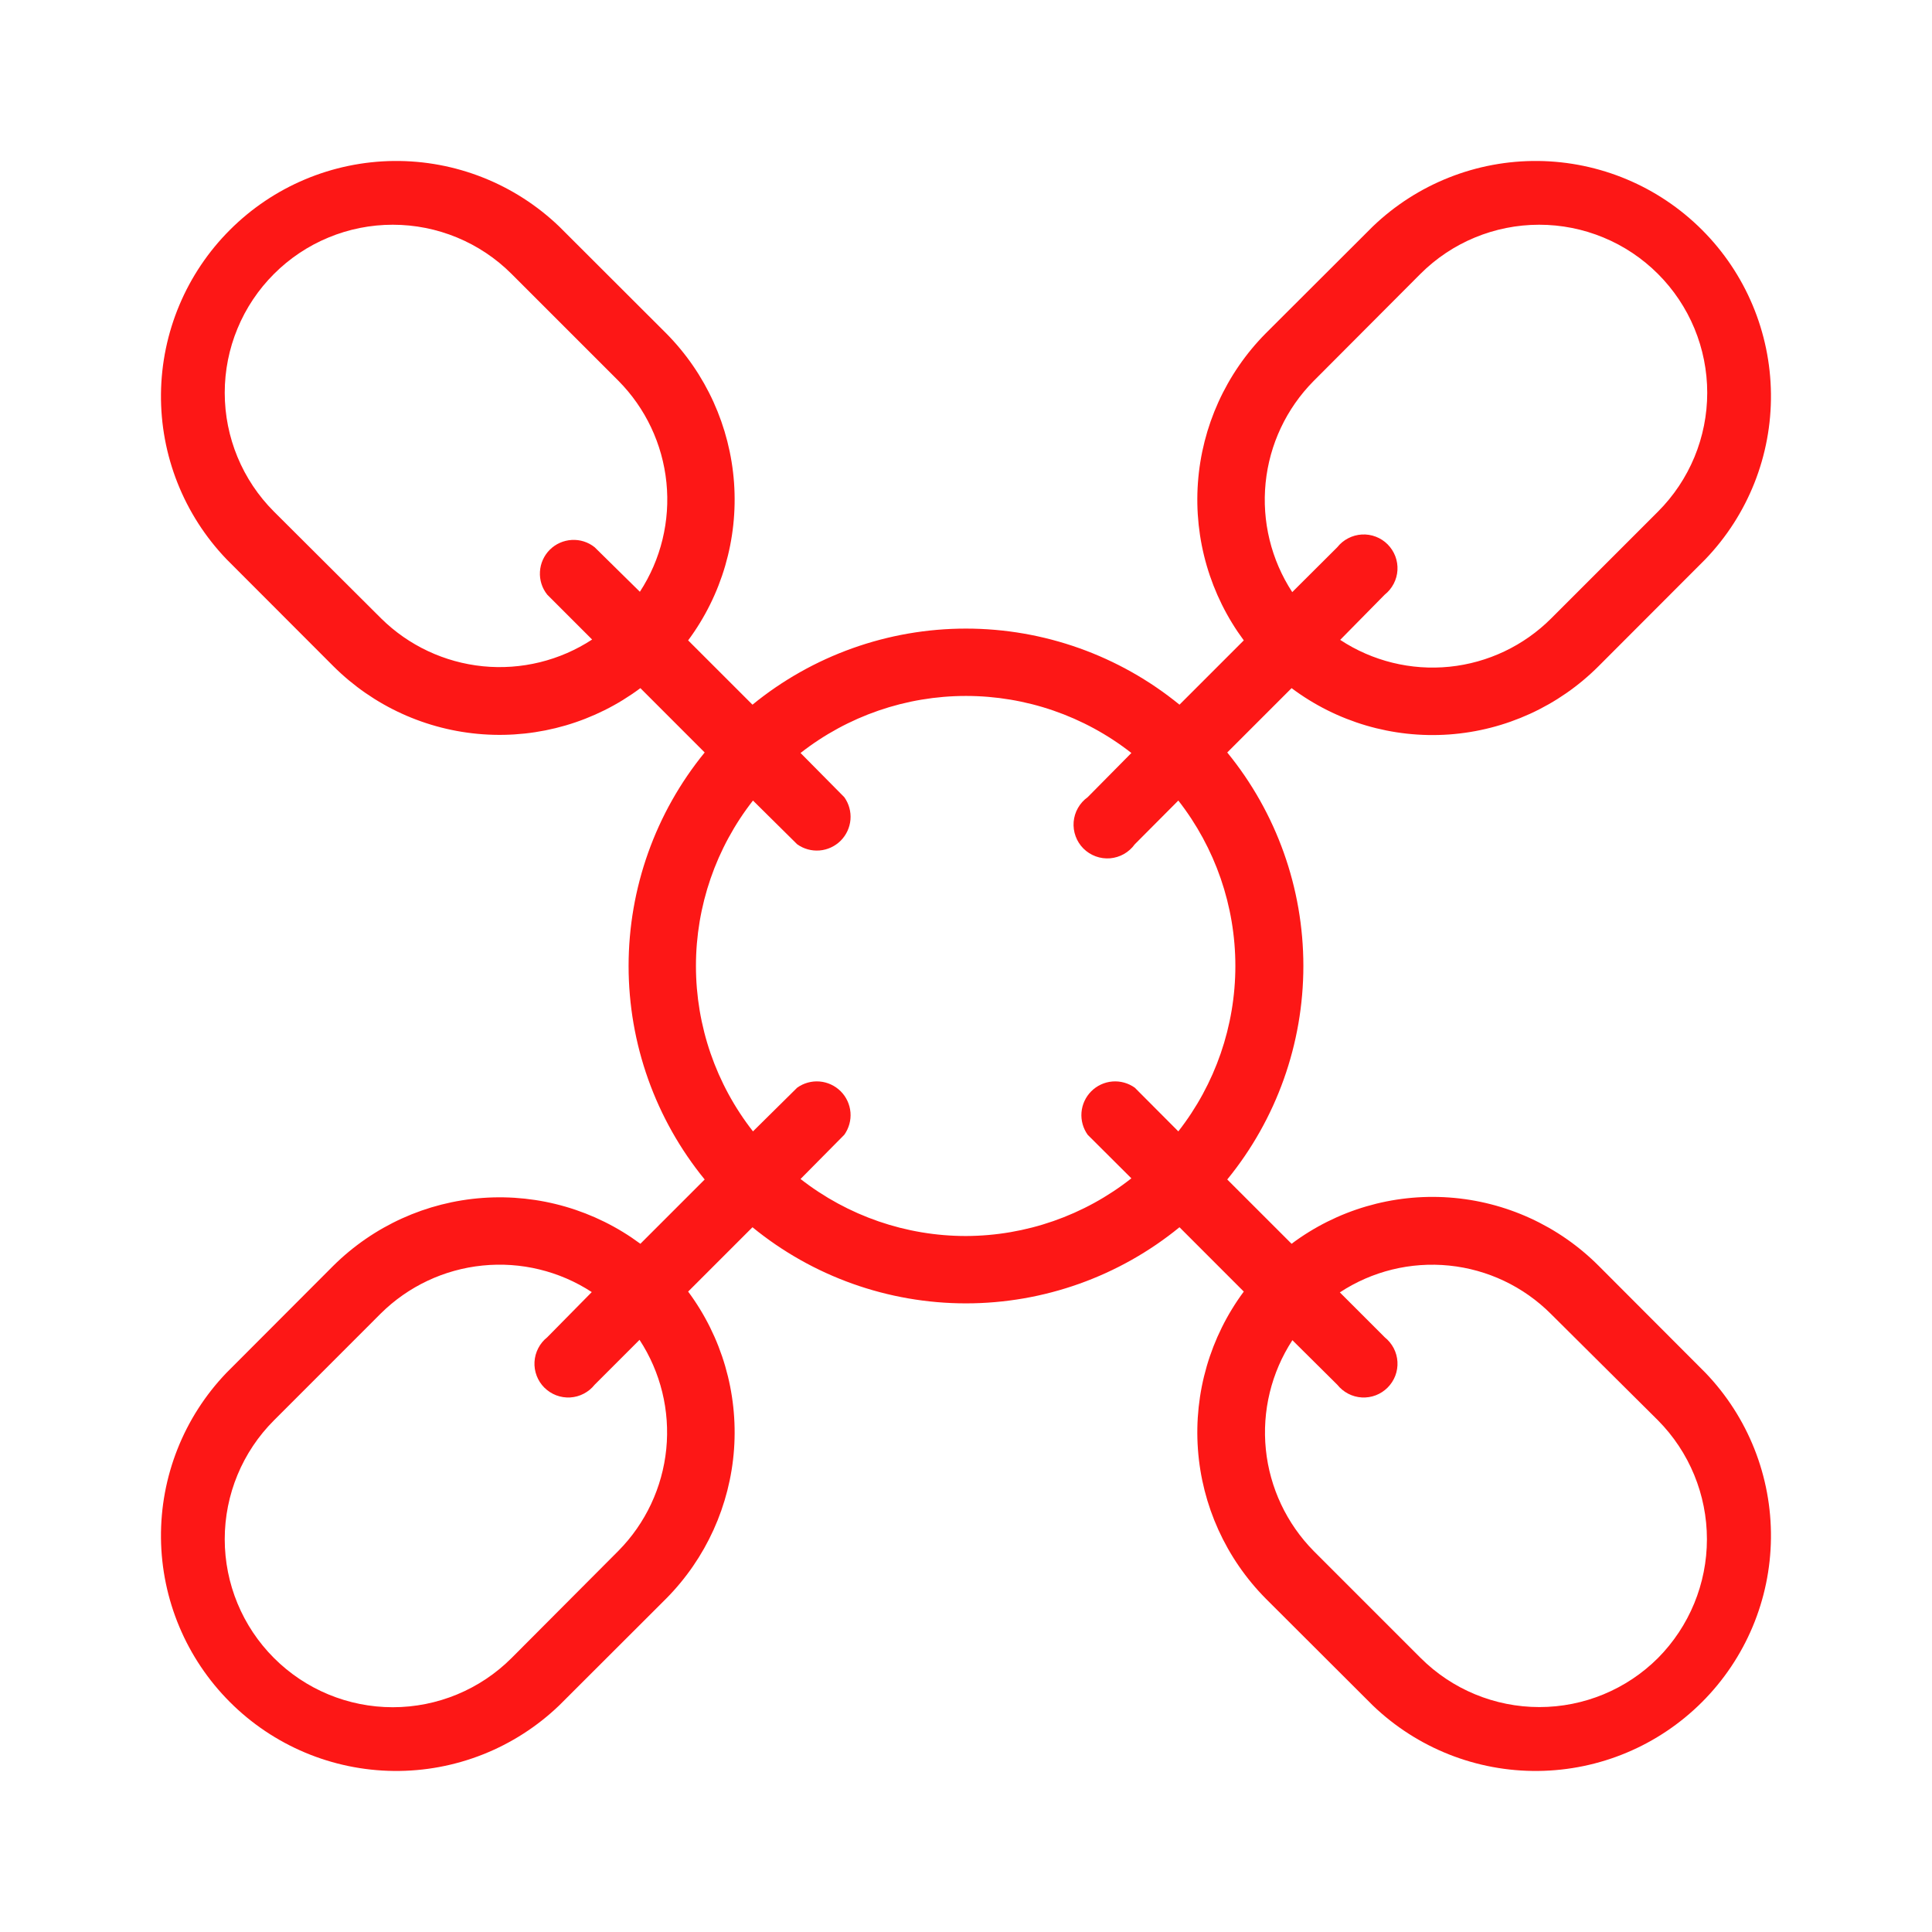 <svg width="50" height="50" viewBox="0 0 50 50" fill="none" xmlns="http://www.w3.org/2000/svg">
<path d="M41.371 32.757C40.337 31.722 38.964 31.095 37.505 30.991C36.045 30.887 34.597 31.312 33.426 32.189L31.761 30.525C33.035 28.965 33.731 27.013 33.731 24.999C33.731 22.985 33.035 21.033 31.761 19.474L33.426 17.809C34.597 18.686 36.045 19.112 37.505 19.008C38.964 18.903 40.337 18.276 41.371 17.241L44.136 14.472C45.24 13.322 45.849 11.786 45.832 10.193C45.816 8.6 45.176 7.076 44.049 5.95C42.922 4.823 41.399 4.183 39.806 4.166C38.212 4.15 36.676 4.759 35.527 5.862L32.757 8.627C31.729 9.665 31.106 11.037 31.002 12.495C30.898 13.953 31.319 15.399 32.189 16.573L30.525 18.237C28.965 16.964 27.013 16.268 24.999 16.268C22.985 16.268 21.033 16.964 19.474 18.237L17.809 16.573C18.68 15.399 19.101 13.953 18.997 12.495C18.892 11.037 18.27 9.665 17.241 8.627L14.472 5.862C13.322 4.759 11.786 4.15 10.193 4.166C8.6 4.183 7.076 4.823 5.95 5.95C4.823 7.076 4.183 8.6 4.166 10.193C4.15 11.786 4.759 13.322 5.862 14.472L8.627 17.241C9.663 18.274 11.036 18.899 12.495 19.003C13.953 19.108 15.401 18.684 16.573 17.809L18.237 19.474C16.964 21.033 16.268 22.985 16.268 24.999C16.268 27.013 16.964 28.965 18.237 30.525L16.573 32.189C15.399 31.319 13.953 30.898 12.495 31.002C11.037 31.106 9.665 31.729 8.627 32.757L5.862 35.527C4.759 36.676 4.15 38.212 4.166 39.806C4.183 41.399 4.823 42.922 5.95 44.049C7.076 45.176 8.6 45.816 10.193 45.832C11.786 45.849 13.322 45.24 14.472 44.136L17.241 41.371C18.27 40.333 18.892 38.961 18.997 37.504C19.101 36.046 18.68 34.599 17.809 33.426L19.474 31.761C21.033 33.035 22.985 33.731 24.999 33.731C27.013 33.731 28.965 33.035 30.525 31.761L32.189 33.426C31.319 34.599 30.898 36.046 31.002 37.504C31.106 38.961 31.729 40.333 32.757 41.371L35.527 44.136C36.676 45.24 38.212 45.849 39.806 45.832C41.399 45.816 42.922 45.176 44.049 44.049C45.176 42.922 45.816 41.399 45.832 39.806C45.849 38.212 45.24 36.676 44.136 35.527L41.371 32.757ZM33.993 9.864L36.759 7.09C37.574 6.274 38.68 5.816 39.834 5.816C40.405 5.816 40.97 5.928 41.498 6.147C42.026 6.365 42.505 6.686 42.909 7.09C43.313 7.494 43.633 7.973 43.852 8.501C44.07 9.028 44.183 9.594 44.183 10.165C44.183 10.736 44.07 11.302 43.852 11.829C43.633 12.357 43.313 12.836 42.909 13.24L40.144 16.005C39.437 16.712 38.507 17.154 37.513 17.255C36.518 17.356 35.519 17.11 34.684 16.56L35.837 15.389C35.933 15.313 36.012 15.217 36.069 15.107C36.126 14.998 36.159 14.878 36.166 14.755C36.173 14.632 36.154 14.509 36.11 14.394C36.066 14.279 35.998 14.175 35.911 14.087C35.824 14 35.72 13.933 35.605 13.889C35.49 13.845 35.367 13.826 35.244 13.833C35.121 13.84 35.001 13.873 34.891 13.93C34.782 13.986 34.686 14.065 34.609 14.162L33.443 15.324C32.897 14.488 32.654 13.49 32.754 12.496C32.854 11.503 33.291 10.574 33.993 9.864ZM9.864 16.005L7.09 13.24C6.274 12.425 5.816 11.318 5.816 10.165C5.816 9.594 5.928 9.028 6.147 8.501C6.365 7.973 6.686 7.494 7.09 7.09C7.494 6.686 7.973 6.365 8.501 6.147C9.028 5.928 9.594 5.816 10.165 5.816C11.318 5.816 12.425 6.274 13.24 7.09L16.005 9.855C16.708 10.564 17.146 11.493 17.247 12.487C17.348 13.48 17.106 14.479 16.56 15.315L15.389 14.162C15.221 14.028 15.01 13.961 14.796 13.974C14.582 13.986 14.38 14.076 14.228 14.228C14.076 14.38 13.986 14.582 13.974 14.796C13.961 15.01 14.028 15.221 14.162 15.389L15.324 16.551C14.488 17.098 13.491 17.342 12.497 17.243C11.504 17.143 10.574 16.707 9.864 16.005ZM16.005 40.135L13.24 42.909C12.425 43.725 11.318 44.183 10.165 44.183C9.011 44.183 7.905 43.725 7.09 42.909C6.274 42.093 5.816 40.987 5.816 39.834C5.816 38.68 6.274 37.574 7.09 36.759L9.855 33.993C10.564 33.291 11.493 32.852 12.487 32.752C13.48 32.651 14.479 32.893 15.315 33.439L14.162 34.609C14.065 34.686 13.986 34.782 13.93 34.891C13.873 35.001 13.84 35.121 13.833 35.244C13.826 35.367 13.845 35.49 13.889 35.605C13.933 35.72 14 35.824 14.087 35.911C14.175 35.998 14.279 36.066 14.394 36.11C14.509 36.154 14.632 36.173 14.755 36.166C14.878 36.159 14.998 36.126 15.107 36.069C15.217 36.012 15.313 35.933 15.389 35.837L16.551 34.675C17.098 35.51 17.342 36.508 17.243 37.502C17.143 38.495 16.707 39.425 16.005 40.135ZM24.999 31.988C23.448 31.988 21.941 31.468 20.718 30.512L21.85 29.368C21.97 29.199 22.027 28.994 22.01 28.788C21.993 28.582 21.903 28.388 21.757 28.242C21.61 28.096 21.417 28.006 21.211 27.989C21.005 27.972 20.799 28.029 20.631 28.149L19.487 29.28C18.53 28.058 18.011 26.551 18.011 24.999C18.011 23.448 18.53 21.941 19.487 20.718L20.631 21.85C20.799 21.97 21.005 22.027 21.211 22.01C21.417 21.993 21.61 21.903 21.757 21.757C21.903 21.61 21.993 21.417 22.01 21.211C22.027 21.005 21.97 20.799 21.85 20.631L20.718 19.487C21.941 18.53 23.448 18.011 24.999 18.011C26.551 18.011 28.058 18.53 29.28 19.487L28.149 20.631C28.046 20.705 27.96 20.8 27.897 20.911C27.834 21.021 27.797 21.143 27.786 21.27C27.776 21.396 27.793 21.524 27.837 21.643C27.88 21.762 27.949 21.87 28.039 21.96C28.129 22.049 28.237 22.119 28.356 22.162C28.475 22.206 28.602 22.223 28.729 22.213C28.855 22.202 28.978 22.164 29.088 22.102C29.198 22.039 29.294 21.953 29.368 21.85L30.495 20.718C31.451 21.941 31.971 23.448 31.971 24.999C31.971 26.551 31.451 28.058 30.495 29.28L29.368 28.149C29.199 28.029 28.994 27.972 28.788 27.989C28.582 28.006 28.388 28.096 28.242 28.242C28.096 28.388 28.006 28.582 27.989 28.788C27.972 28.994 28.029 29.199 28.149 29.368L29.28 30.495C28.06 31.457 26.553 31.983 24.999 31.988ZM42.909 42.909C42.094 43.723 40.99 44.179 39.838 44.179C38.687 44.179 37.582 43.723 36.767 42.909L34.002 40.144C33.3 39.434 32.861 38.505 32.76 37.512C32.659 36.518 32.902 35.52 33.447 34.684L34.609 35.837C34.686 35.933 34.782 36.012 34.891 36.069C35.001 36.126 35.121 36.159 35.244 36.166C35.367 36.173 35.49 36.154 35.605 36.11C35.72 36.066 35.824 35.998 35.911 35.911C35.998 35.824 36.066 35.72 36.11 35.605C36.154 35.49 36.173 35.367 36.166 35.244C36.159 35.121 36.126 35.001 36.069 34.891C36.012 34.782 35.933 34.686 35.837 34.609L34.675 33.447C35.51 32.897 36.509 32.652 37.504 32.753C38.499 32.854 39.428 33.295 40.135 34.002L42.909 36.759C43.72 37.577 44.175 38.682 44.175 39.834C44.175 40.986 43.72 42.091 42.909 42.909Z" fill="#FD1716"/>
</svg>
